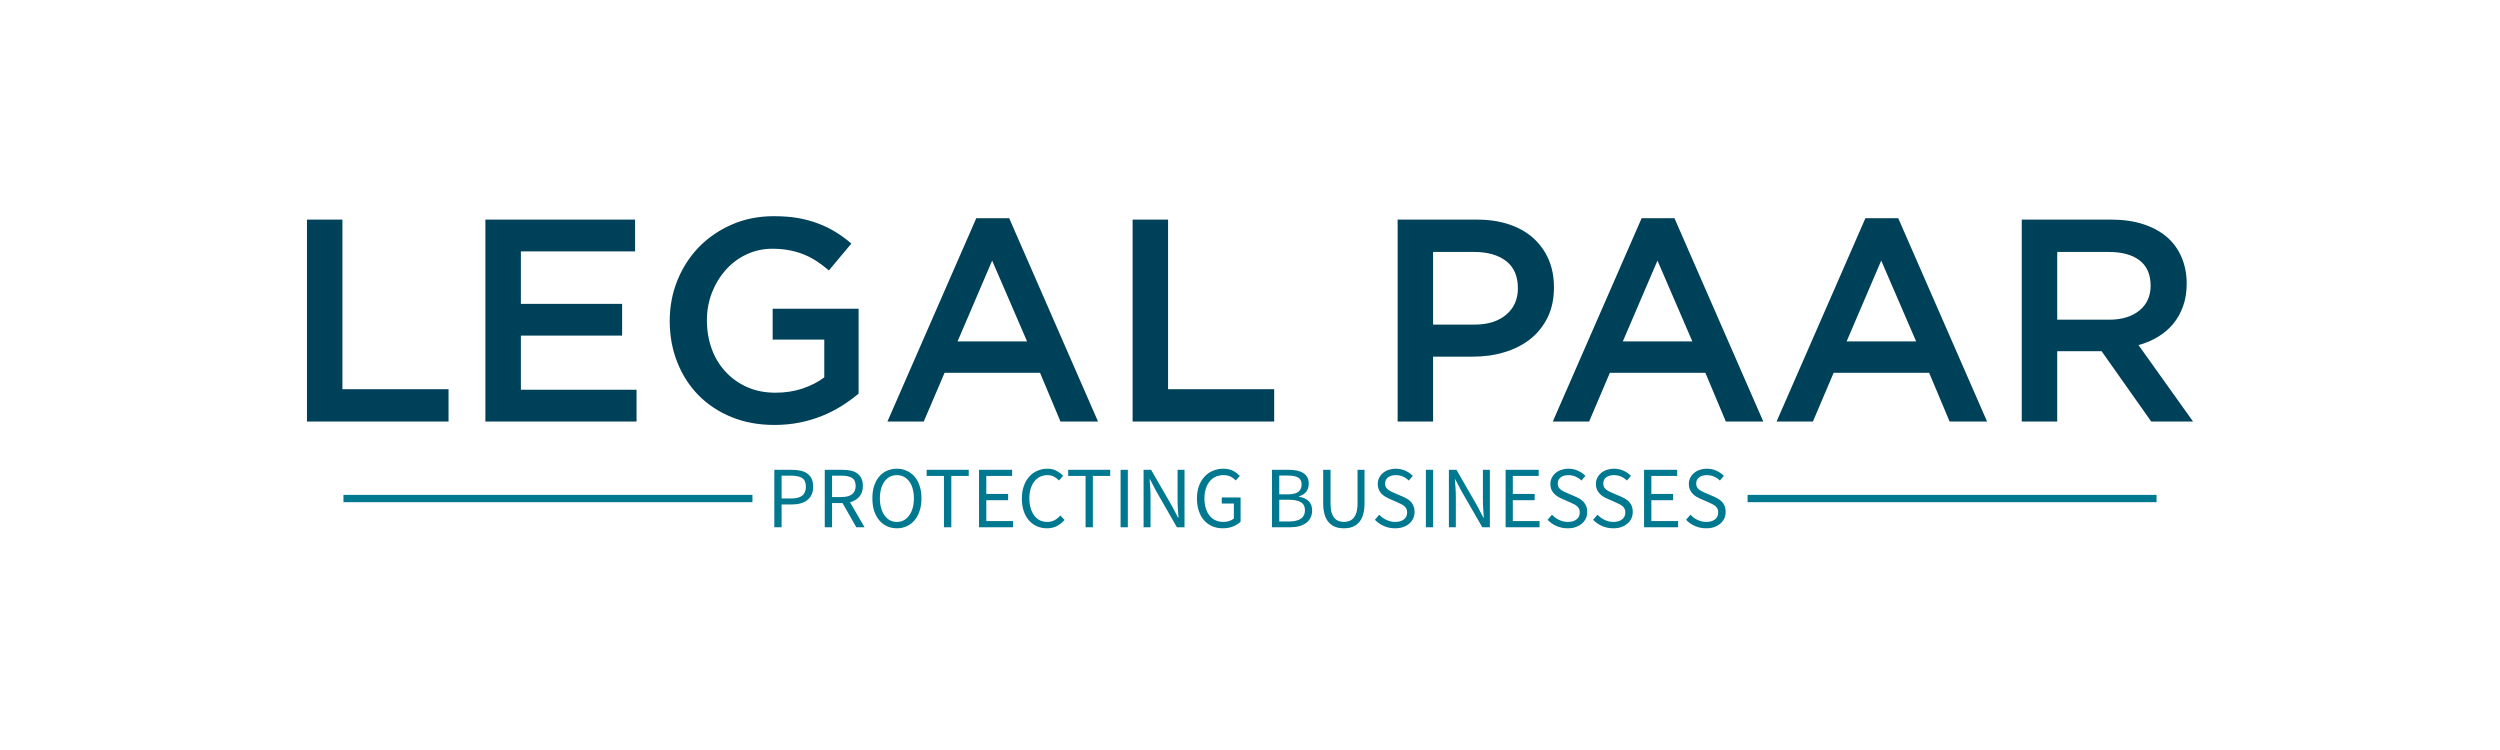 <svg xmlns="http://www.w3.org/2000/svg" xmlns:xlink="http://www.w3.org/1999/xlink" width="300" zoomAndPan="magnify" viewBox="0 0 224.88 67.5" height="90" preserveAspectRatio="xMidYMid meet" version="1.0"><path fill="#00415a" d="M 27.566 19.766 L 27.566 37.938 L 40.309 37.938 L 40.309 35.027 L 30.758 35.027 L 30.758 19.766 Z M 57.098 22.625 L 57.098 19.766 L 43.625 19.766 L 43.625 37.938 L 57.23 37.938 L 57.23 35.078 L 46.82 35.078 L 46.82 30.207 L 55.93 30.207 L 55.93 27.348 L 46.82 27.348 L 46.82 22.625 Z M 77.215 35.422 L 77.215 27.789 L 69.48 27.789 L 69.48 30.566 L 74.125 30.566 L 74.125 33.965 C 73.574 34.379 72.922 34.715 72.168 34.969 C 71.414 35.219 70.605 35.344 69.738 35.344 C 68.805 35.344 67.961 35.18 67.211 34.852 C 66.457 34.52 65.809 34.066 65.266 33.484 C 64.719 32.906 64.297 32.219 64.004 31.422 C 63.711 30.625 63.562 29.758 63.562 28.824 C 63.562 27.945 63.715 27.117 64.016 26.336 C 64.32 25.559 64.734 24.875 65.266 24.285 C 65.789 23.695 66.414 23.23 67.129 22.895 C 67.848 22.559 68.625 22.387 69.457 22.387 C 70.023 22.387 70.547 22.438 71.027 22.531 C 71.504 22.629 71.938 22.758 72.332 22.922 C 72.73 23.086 73.113 23.289 73.477 23.531 C 73.84 23.773 74.195 24.043 74.539 24.34 L 76.562 21.922 C 76.098 21.523 75.621 21.172 75.125 20.871 C 74.633 20.57 74.109 20.316 73.555 20.109 C 73.004 19.898 72.402 19.738 71.754 19.621 C 71.102 19.512 70.379 19.457 69.586 19.457 C 68.215 19.457 66.957 19.707 65.809 20.207 C 64.66 20.711 63.668 21.391 62.836 22.242 C 62.008 23.102 61.363 24.102 60.902 25.246 C 60.441 26.391 60.215 27.602 60.215 28.879 C 60.215 30.211 60.438 31.445 60.891 32.59 C 61.34 33.734 61.977 34.723 62.793 35.559 C 63.617 36.398 64.609 37.059 65.77 37.535 C 66.93 38.008 68.223 38.246 69.641 38.246 C 70.434 38.246 71.191 38.172 71.918 38.027 C 72.645 37.879 73.324 37.676 73.957 37.418 C 74.59 37.16 75.18 36.859 75.723 36.512 C 76.27 36.164 76.766 35.801 77.215 35.422 Z M 98.762 37.938 L 90.766 19.637 L 87.805 19.637 L 79.809 37.938 L 83.078 37.938 L 84.953 33.551 L 93.543 33.551 L 95.383 37.938 Z M 89.234 23.453 L 92.375 30.723 L 86.121 30.723 Z M 101.875 19.766 L 101.875 37.938 L 114.617 37.938 L 114.617 35.027 L 105.066 35.027 L 105.066 19.766 Z M 139.797 25.871 C 139.797 24.934 139.637 24.094 139.316 23.348 C 138.992 22.605 138.531 21.969 137.938 21.43 C 137.344 20.895 136.613 20.484 135.758 20.195 C 134.902 19.91 133.949 19.766 132.891 19.766 L 125.727 19.766 L 125.727 37.938 L 128.918 37.938 L 128.918 32.098 L 132.523 32.098 C 133.527 32.098 134.473 31.965 135.355 31.695 C 136.242 31.426 137.012 31.031 137.668 30.516 C 138.324 29.992 138.844 29.344 139.227 28.57 C 139.605 27.789 139.797 26.891 139.797 25.871 Z M 136.551 25.949 C 136.551 26.934 136.199 27.727 135.5 28.32 C 134.801 28.914 133.844 29.215 132.629 29.215 L 128.918 29.215 L 128.918 22.676 L 132.629 22.676 C 133.824 22.676 134.777 22.949 135.488 23.492 C 136.195 24.039 136.551 24.859 136.551 25.949 Z M 158.637 37.938 L 150.641 19.637 L 147.688 19.637 L 139.691 37.938 L 142.961 37.938 L 144.828 33.551 L 153.422 33.551 L 155.266 37.938 Z M 149.113 23.453 L 152.25 30.723 L 145.996 30.723 Z M 178.777 37.938 L 170.781 19.637 L 167.828 19.637 L 159.832 37.938 L 163.102 37.938 L 164.969 33.551 L 173.562 33.551 L 175.406 37.938 Z M 169.25 23.453 L 172.391 30.723 L 166.137 30.723 Z M 193.551 37.938 L 197.316 37.938 L 192.406 31.059 C 193.047 30.883 193.629 30.637 194.156 30.316 C 194.684 29.996 195.141 29.609 195.52 29.156 C 195.902 28.695 196.199 28.164 196.414 27.566 C 196.633 26.969 196.742 26.289 196.742 25.527 C 196.742 24.648 196.586 23.848 196.27 23.129 C 195.961 22.414 195.516 21.805 194.938 21.312 C 194.359 20.82 193.648 20.441 192.809 20.168 C 191.969 19.902 191.027 19.766 189.988 19.766 L 181.898 19.766 L 181.898 37.938 L 185.09 37.938 L 185.09 31.605 L 189.082 31.605 Z M 193.496 25.711 C 193.496 26.645 193.16 27.391 192.488 27.945 C 191.812 28.496 190.902 28.773 189.762 28.773 L 185.09 28.773 L 185.09 22.676 L 189.734 22.676 C 190.926 22.676 191.852 22.93 192.512 23.441 C 193.168 23.953 193.496 24.711 193.496 25.711 Z M 193.496 25.711 " fill-opacity="1" fill-rule="nonzero"/><path fill="#00788f" d="M 30.852 44.539 L 67.66 44.539 L 67.66 45.195 L 30.852 45.195 Z M 30.852 44.539 " fill-opacity="1" fill-rule="nonzero"/><path fill="#00788f" d="M 157.223 44.539 L 194.031 44.539 L 194.031 45.195 L 157.223 45.195 Z M 157.223 44.539 " fill-opacity="1" fill-rule="nonzero"/><path fill="#00788f" d="M 69.629 42.285 L 69.629 47.453 L 70.285 47.453 L 70.285 45.402 L 71.215 45.402 C 71.496 45.402 71.758 45.371 71.988 45.305 C 72.227 45.238 72.43 45.141 72.594 45.008 C 72.762 44.879 72.895 44.715 72.988 44.512 C 73.078 44.312 73.125 44.078 73.125 43.801 C 73.125 43.52 73.078 43.281 72.988 43.086 C 72.895 42.895 72.762 42.738 72.598 42.617 C 72.434 42.5 72.23 42.414 71.996 42.363 C 71.758 42.309 71.496 42.285 71.215 42.285 Z M 71.133 44.863 L 70.285 44.863 L 70.285 42.809 L 71.133 42.809 C 71.582 42.809 71.914 42.883 72.141 43.027 C 72.355 43.172 72.469 43.434 72.469 43.801 C 72.469 44.168 72.355 44.438 72.141 44.609 C 71.922 44.781 71.586 44.863 71.133 44.863 Z M 74.824 44.734 L 74.824 42.809 L 75.691 42.809 C 76.094 42.809 76.41 42.883 76.621 43.012 C 76.836 43.148 76.949 43.395 76.949 43.734 C 76.949 44.07 76.836 44.32 76.621 44.484 C 76.41 44.648 76.094 44.734 75.691 44.734 Z M 77.008 47.453 L 77.75 47.453 L 76.441 45.199 C 76.789 45.109 77.074 44.945 77.281 44.699 C 77.492 44.457 77.598 44.137 77.598 43.734 C 77.598 43.465 77.551 43.234 77.465 43.051 C 77.375 42.867 77.25 42.723 77.094 42.605 C 76.93 42.488 76.738 42.406 76.516 42.355 C 76.289 42.309 76.047 42.285 75.785 42.285 L 74.168 42.285 L 74.168 47.453 L 74.824 47.453 L 74.824 45.273 L 75.766 45.273 Z M 80.66 47.547 C 80.98 47.547 81.285 47.484 81.551 47.359 C 81.82 47.23 82.059 47.051 82.254 46.816 C 82.453 46.586 82.605 46.305 82.707 45.969 C 82.82 45.633 82.871 45.258 82.871 44.844 C 82.871 44.43 82.82 44.062 82.707 43.734 C 82.605 43.406 82.453 43.129 82.254 42.902 C 82.059 42.672 81.82 42.492 81.551 42.375 C 81.285 42.25 80.98 42.184 80.66 42.184 C 80.332 42.184 80.035 42.25 79.766 42.367 C 79.488 42.488 79.262 42.664 79.062 42.895 C 78.871 43.125 78.723 43.398 78.609 43.727 C 78.504 44.059 78.453 44.43 78.453 44.844 C 78.453 45.258 78.504 45.633 78.609 45.969 C 78.723 46.305 78.871 46.586 79.062 46.816 C 79.262 47.051 79.488 47.23 79.766 47.359 C 80.035 47.484 80.332 47.547 80.66 47.547 Z M 80.66 46.973 C 80.43 46.973 80.219 46.922 80.027 46.824 C 79.844 46.723 79.688 46.578 79.551 46.395 C 79.418 46.203 79.312 45.98 79.242 45.727 C 79.168 45.461 79.129 45.168 79.129 44.844 C 79.129 44.523 79.168 44.234 79.242 43.977 C 79.312 43.723 79.418 43.5 79.551 43.32 C 79.688 43.145 79.844 43.004 80.027 42.906 C 80.219 42.809 80.43 42.762 80.66 42.762 C 80.891 42.762 81.098 42.809 81.285 42.906 C 81.473 43.004 81.633 43.145 81.762 43.32 C 81.902 43.5 82.008 43.723 82.078 43.977 C 82.152 44.234 82.191 44.523 82.191 44.844 C 82.191 45.168 82.152 45.461 82.078 45.727 C 82.008 45.98 81.902 46.203 81.762 46.395 C 81.633 46.578 81.473 46.723 81.285 46.824 C 81.098 46.922 80.891 46.973 80.66 46.973 Z M 84.895 42.836 L 84.895 47.453 L 85.559 47.453 L 85.559 42.836 L 87.125 42.836 L 87.125 42.285 L 83.34 42.285 L 83.34 42.836 Z M 88.051 42.285 L 88.051 47.453 L 91.109 47.453 L 91.109 46.895 L 88.707 46.895 L 88.707 45.016 L 90.672 45.016 L 90.672 44.457 L 88.707 44.457 L 88.707 42.836 L 91.031 42.836 L 91.031 42.285 Z M 91.906 44.863 C 91.906 45.285 91.965 45.668 92.074 46 C 92.188 46.328 92.344 46.613 92.551 46.844 C 92.754 47.07 92.988 47.242 93.266 47.367 C 93.543 47.484 93.844 47.547 94.172 47.547 C 94.5 47.547 94.797 47.48 95.051 47.348 C 95.309 47.215 95.539 47.031 95.75 46.797 L 95.375 46.395 C 95.211 46.578 95.031 46.723 94.84 46.824 C 94.656 46.922 94.434 46.973 94.184 46.973 C 93.934 46.973 93.719 46.922 93.52 46.824 C 93.324 46.723 93.152 46.578 93.016 46.395 C 92.883 46.211 92.773 45.988 92.699 45.73 C 92.621 45.469 92.582 45.18 92.582 44.852 C 92.582 44.531 92.621 44.242 92.699 43.984 C 92.777 43.727 92.891 43.504 93.035 43.328 C 93.172 43.145 93.344 43.004 93.547 42.906 C 93.746 42.809 93.969 42.762 94.219 42.762 C 94.434 42.762 94.633 42.809 94.797 42.895 C 94.961 42.98 95.109 43.098 95.25 43.242 L 95.617 42.828 C 95.465 42.656 95.273 42.508 95.039 42.383 C 94.801 42.25 94.527 42.184 94.211 42.184 C 93.875 42.184 93.574 42.25 93.293 42.375 C 93.008 42.492 92.766 42.672 92.562 42.906 C 92.359 43.137 92.195 43.418 92.082 43.75 C 91.965 44.078 91.906 44.449 91.906 44.863 Z M 97.641 42.836 L 97.641 47.453 L 98.297 47.453 L 98.297 42.836 L 99.859 42.836 L 99.859 42.285 L 96.078 42.285 L 96.078 42.836 Z M 100.793 42.285 L 100.793 47.453 L 101.445 47.453 L 101.445 42.285 Z M 102.863 42.285 L 102.863 47.453 L 103.488 47.453 L 103.488 44.746 C 103.488 44.477 103.48 44.203 103.461 43.934 C 103.441 43.664 103.422 43.395 103.402 43.129 L 103.434 43.129 L 103.992 44.195 L 105.863 47.453 L 106.547 47.453 L 106.547 42.285 L 105.922 42.285 L 105.922 44.957 C 105.922 45.227 105.93 45.504 105.949 45.785 C 105.969 46.066 105.984 46.336 106.004 46.598 L 105.969 46.598 L 105.41 45.527 L 103.539 42.285 Z M 107.664 44.863 C 107.664 45.285 107.723 45.668 107.836 46 C 107.953 46.328 108.109 46.613 108.32 46.844 C 108.523 47.07 108.77 47.242 109.051 47.367 C 109.332 47.484 109.648 47.547 109.988 47.547 C 110.34 47.547 110.648 47.492 110.922 47.379 C 111.199 47.262 111.422 47.125 111.594 46.945 L 111.594 44.773 L 109.898 44.773 L 109.898 45.316 L 110.988 45.316 L 110.988 46.664 C 110.883 46.758 110.75 46.836 110.586 46.887 C 110.418 46.945 110.246 46.973 110.062 46.973 C 109.781 46.973 109.535 46.922 109.328 46.824 C 109.109 46.723 108.934 46.578 108.789 46.395 C 108.645 46.211 108.531 45.988 108.461 45.73 C 108.379 45.469 108.34 45.18 108.34 44.852 C 108.34 44.531 108.379 44.242 108.465 43.984 C 108.543 43.727 108.664 43.504 108.809 43.328 C 108.953 43.145 109.137 43.004 109.348 42.906 C 109.555 42.809 109.793 42.762 110.055 42.762 C 110.316 42.762 110.535 42.809 110.707 42.902 C 110.875 42.992 111.027 43.105 111.16 43.242 L 111.527 42.828 C 111.375 42.672 111.18 42.52 110.941 42.387 C 110.699 42.258 110.402 42.184 110.043 42.184 C 109.699 42.184 109.379 42.25 109.09 42.375 C 108.801 42.492 108.551 42.672 108.34 42.906 C 108.125 43.137 107.961 43.418 107.84 43.75 C 107.723 44.078 107.664 44.449 107.664 44.863 Z M 114.418 42.285 L 114.418 47.453 L 116.066 47.453 C 116.355 47.453 116.625 47.422 116.859 47.359 C 117.105 47.297 117.312 47.203 117.484 47.07 C 117.664 46.945 117.793 46.789 117.887 46.598 C 117.984 46.414 118.031 46.191 118.031 45.941 C 118.031 45.582 117.926 45.297 117.715 45.094 C 117.504 44.891 117.211 44.762 116.836 44.699 L 116.836 44.668 C 117.137 44.59 117.359 44.449 117.512 44.242 C 117.656 44.031 117.727 43.801 117.727 43.543 C 117.727 43.316 117.688 43.125 117.602 42.965 C 117.512 42.801 117.395 42.672 117.234 42.574 C 117.086 42.473 116.895 42.402 116.676 42.355 C 116.461 42.305 116.219 42.285 115.953 42.285 Z M 115.836 44.492 L 115.074 44.492 L 115.074 42.801 L 115.867 42.801 C 116.277 42.801 116.578 42.863 116.781 42.984 C 116.984 43.109 117.086 43.316 117.086 43.598 C 117.086 43.887 116.984 44.109 116.797 44.262 C 116.605 44.41 116.281 44.492 115.836 44.492 Z M 115.973 46.934 L 115.074 46.934 L 115.074 44.977 L 115.973 44.977 C 116.426 44.977 116.781 45.055 117.02 45.199 C 117.262 45.352 117.387 45.586 117.387 45.91 C 117.387 46.258 117.262 46.52 117.012 46.684 C 116.77 46.848 116.422 46.934 115.973 46.934 Z M 119.027 42.285 L 119.027 45.316 C 119.027 45.73 119.082 46.082 119.172 46.363 C 119.266 46.652 119.398 46.883 119.562 47.051 C 119.73 47.23 119.93 47.355 120.152 47.434 C 120.383 47.512 120.633 47.547 120.895 47.547 C 121.156 47.547 121.398 47.512 121.625 47.434 C 121.852 47.355 122.043 47.23 122.215 47.051 C 122.379 46.883 122.512 46.652 122.602 46.363 C 122.695 46.082 122.746 45.73 122.746 45.316 L 122.746 42.285 L 122.117 42.285 L 122.117 45.332 C 122.117 45.641 122.082 45.902 122.02 46.113 C 121.957 46.324 121.867 46.492 121.762 46.617 C 121.648 46.742 121.52 46.836 121.375 46.887 C 121.223 46.945 121.066 46.973 120.895 46.973 C 120.723 46.973 120.566 46.945 120.422 46.887 C 120.27 46.836 120.145 46.742 120.035 46.617 C 119.93 46.492 119.844 46.324 119.777 46.113 C 119.719 45.902 119.688 45.641 119.688 45.332 L 119.688 42.285 Z M 124.074 46.324 L 123.68 46.781 C 123.91 47.02 124.18 47.203 124.488 47.34 C 124.797 47.48 125.133 47.547 125.492 47.547 C 125.77 47.547 126.012 47.512 126.227 47.434 C 126.445 47.355 126.629 47.25 126.781 47.117 C 126.93 46.988 127.051 46.828 127.129 46.652 C 127.215 46.469 127.254 46.277 127.254 46.074 C 127.254 45.883 127.227 45.719 127.168 45.574 C 127.113 45.43 127.043 45.305 126.945 45.191 C 126.852 45.09 126.742 44.988 126.609 44.91 C 126.477 44.832 126.332 44.762 126.188 44.695 L 125.453 44.379 C 125.348 44.34 125.25 44.293 125.152 44.242 C 125.047 44.188 124.953 44.137 124.875 44.07 C 124.789 44.004 124.723 43.926 124.672 43.84 C 124.617 43.754 124.598 43.645 124.598 43.52 C 124.598 43.281 124.684 43.098 124.863 42.965 C 125.039 42.828 125.27 42.762 125.559 42.762 C 125.801 42.762 126.02 42.809 126.207 42.895 C 126.398 42.98 126.578 43.098 126.734 43.25 L 127.09 42.828 C 126.906 42.637 126.68 42.48 126.418 42.363 C 126.156 42.242 125.867 42.184 125.559 42.184 C 125.32 42.184 125.105 42.223 124.906 42.289 C 124.711 42.355 124.539 42.453 124.395 42.578 C 124.25 42.703 124.141 42.848 124.055 43.012 C 123.977 43.184 123.938 43.367 123.938 43.559 C 123.938 43.75 123.969 43.914 124.027 44.059 C 124.094 44.203 124.172 44.328 124.27 44.43 C 124.375 44.535 124.488 44.629 124.613 44.699 C 124.738 44.773 124.863 44.84 124.98 44.891 L 125.723 45.215 C 125.848 45.273 125.957 45.324 126.062 45.379 C 126.168 45.43 126.262 45.488 126.332 45.555 C 126.414 45.621 126.473 45.699 126.516 45.793 C 126.562 45.883 126.582 45.996 126.582 46.125 C 126.582 46.383 126.492 46.586 126.301 46.738 C 126.109 46.895 125.848 46.973 125.504 46.973 C 125.238 46.973 124.973 46.914 124.723 46.797 C 124.473 46.68 124.258 46.52 124.074 46.324 Z M 128.27 42.285 L 128.27 47.453 L 128.922 47.453 L 128.922 42.285 Z M 130.34 42.285 L 130.34 47.453 L 130.965 47.453 L 130.965 44.746 C 130.965 44.477 130.957 44.203 130.938 43.934 C 130.918 43.664 130.898 43.395 130.879 43.129 L 130.91 43.129 L 131.469 44.195 L 133.348 47.453 L 134.027 47.453 L 134.027 42.285 L 133.402 42.285 L 133.402 44.957 C 133.402 45.227 133.41 45.504 133.43 45.785 C 133.449 46.066 133.469 46.336 133.48 46.598 L 133.449 46.598 L 132.891 45.527 L 131.023 42.285 Z M 135.445 42.285 L 135.445 47.453 L 138.5 47.453 L 138.5 46.895 L 136.094 46.895 L 136.094 45.016 L 138.059 45.016 L 138.059 44.457 L 136.094 44.457 L 136.094 42.836 L 138.422 42.836 L 138.422 42.285 Z M 139.617 46.324 L 139.223 46.781 C 139.445 47.02 139.715 47.203 140.023 47.34 C 140.332 47.48 140.668 47.547 141.035 47.547 C 141.305 47.547 141.547 47.512 141.766 47.434 C 141.98 47.355 142.164 47.25 142.316 47.117 C 142.469 46.988 142.586 46.828 142.672 46.652 C 142.75 46.469 142.789 46.277 142.789 46.074 C 142.789 45.883 142.762 45.719 142.711 45.574 C 142.652 45.43 142.578 45.305 142.48 45.191 C 142.387 45.09 142.277 44.988 142.145 44.91 C 142.012 44.832 141.875 44.762 141.723 44.695 L 140.996 44.379 C 140.891 44.34 140.785 44.293 140.688 44.242 C 140.59 44.188 140.496 44.137 140.41 44.07 C 140.324 44.004 140.258 43.926 140.207 43.84 C 140.16 43.754 140.137 43.645 140.137 43.52 C 140.137 43.281 140.219 43.098 140.398 42.965 C 140.574 42.828 140.805 42.762 141.094 42.762 C 141.336 42.762 141.555 42.809 141.746 42.895 C 141.934 42.98 142.113 43.098 142.27 43.25 L 142.625 42.828 C 142.441 42.637 142.219 42.48 141.953 42.363 C 141.691 42.242 141.402 42.184 141.094 42.184 C 140.859 42.184 140.641 42.223 140.445 42.289 C 140.246 42.355 140.074 42.453 139.93 42.578 C 139.785 42.703 139.676 42.848 139.598 43.012 C 139.512 43.184 139.473 43.367 139.473 43.559 C 139.473 43.75 139.504 43.914 139.562 44.059 C 139.629 44.203 139.707 44.328 139.812 44.43 C 139.91 44.535 140.023 44.629 140.148 44.699 C 140.273 44.773 140.398 44.84 140.523 44.891 L 141.258 45.215 C 141.383 45.273 141.496 45.324 141.602 45.379 C 141.703 45.43 141.797 45.488 141.867 45.555 C 141.949 45.621 142.008 45.699 142.055 45.793 C 142.098 45.883 142.117 45.996 142.117 46.125 C 142.117 46.383 142.027 46.586 141.836 46.738 C 141.645 46.895 141.383 46.973 141.043 46.973 C 140.773 46.973 140.516 46.914 140.266 46.797 C 140.016 46.68 139.801 46.52 139.617 46.324 Z M 143.715 46.324 L 143.32 46.781 C 143.543 47.02 143.812 47.203 144.121 47.34 C 144.43 47.48 144.766 47.547 145.133 47.547 C 145.402 47.547 145.645 47.512 145.863 47.434 C 146.078 47.355 146.266 47.25 146.414 47.117 C 146.566 46.988 146.684 46.828 146.77 46.652 C 146.848 46.469 146.887 46.277 146.887 46.074 C 146.887 45.883 146.863 45.719 146.809 45.574 C 146.75 45.43 146.676 45.305 146.578 45.191 C 146.488 45.09 146.375 44.988 146.242 44.91 C 146.113 44.832 145.977 44.762 145.824 44.695 L 145.094 44.379 C 144.988 44.34 144.883 44.293 144.785 44.242 C 144.688 44.188 144.594 44.137 144.512 44.07 C 144.426 44.004 144.359 43.926 144.305 43.84 C 144.262 43.754 144.234 43.645 144.234 43.52 C 144.234 43.281 144.32 43.098 144.496 42.965 C 144.676 42.828 144.902 42.762 145.191 42.762 C 145.438 42.762 145.652 42.809 145.844 42.895 C 146.035 42.98 146.211 43.098 146.367 43.25 L 146.723 42.828 C 146.539 42.637 146.316 42.48 146.055 42.363 C 145.789 42.242 145.5 42.184 145.191 42.184 C 144.957 42.184 144.738 42.223 144.543 42.289 C 144.344 42.355 144.176 42.453 144.031 42.578 C 143.887 42.703 143.773 42.848 143.695 43.012 C 143.609 43.184 143.57 43.367 143.57 43.559 C 143.57 43.75 143.602 43.914 143.664 44.059 C 143.727 44.203 143.809 44.328 143.91 44.43 C 144.012 44.535 144.121 44.629 144.246 44.699 C 144.371 44.773 144.496 44.84 144.621 44.891 L 145.355 45.215 C 145.48 45.273 145.594 45.324 145.699 45.379 C 145.805 45.43 145.895 45.488 145.969 45.555 C 146.047 45.621 146.105 45.699 146.152 45.793 C 146.199 45.883 146.219 45.996 146.219 46.125 C 146.219 46.383 146.125 46.586 145.934 46.738 C 145.746 46.895 145.48 46.973 145.141 46.973 C 144.871 46.973 144.613 46.914 144.367 46.797 C 144.117 46.68 143.898 46.52 143.715 46.324 Z M 147.906 42.285 L 147.906 47.453 L 150.969 47.453 L 150.969 46.895 L 148.562 46.895 L 148.562 45.016 L 150.52 45.016 L 150.52 44.457 L 148.562 44.457 L 148.562 42.836 L 150.887 42.836 L 150.887 42.285 Z M 152.078 46.324 L 151.684 46.781 C 151.906 47.02 152.176 47.203 152.484 47.34 C 152.793 47.48 153.137 47.547 153.496 47.547 C 153.766 47.547 154.016 47.512 154.227 47.434 C 154.441 47.355 154.625 47.25 154.777 47.117 C 154.934 46.988 155.047 46.828 155.133 46.652 C 155.211 46.469 155.25 46.277 155.25 46.074 C 155.25 45.883 155.223 45.719 155.172 45.574 C 155.113 45.43 155.039 45.305 154.949 45.191 C 154.848 45.09 154.738 44.988 154.605 44.91 C 154.477 44.832 154.336 44.762 154.188 44.695 L 153.457 44.379 C 153.352 44.34 153.246 44.293 153.148 44.242 C 153.051 44.188 152.957 44.137 152.871 44.07 C 152.785 44.004 152.723 43.926 152.668 43.84 C 152.621 43.754 152.598 43.645 152.598 43.52 C 152.598 43.281 152.68 43.098 152.859 42.965 C 153.035 42.828 153.266 42.762 153.555 42.762 C 153.797 42.762 154.016 42.809 154.207 42.895 C 154.402 42.98 154.574 43.098 154.73 43.25 L 155.086 42.828 C 154.902 42.637 154.68 42.48 154.414 42.363 C 154.152 42.242 153.871 42.184 153.555 42.184 C 153.32 42.184 153.102 42.223 152.906 42.289 C 152.707 42.355 152.535 42.453 152.395 42.578 C 152.25 42.703 152.137 42.848 152.059 43.012 C 151.973 43.184 151.934 43.367 151.934 43.559 C 151.934 43.75 151.965 43.914 152.031 44.059 C 152.09 44.203 152.176 44.328 152.273 44.43 C 152.371 44.535 152.484 44.629 152.609 44.699 C 152.742 44.773 152.859 44.84 152.984 44.891 L 153.727 45.215 C 153.844 45.273 153.957 45.324 154.062 45.379 C 154.168 45.43 154.258 45.488 154.336 45.555 C 154.41 45.621 154.469 45.699 154.516 45.793 C 154.559 45.883 154.578 45.996 154.578 46.125 C 154.578 46.383 154.488 46.586 154.297 46.738 C 154.105 46.895 153.844 46.973 153.504 46.973 C 153.234 46.973 152.977 46.914 152.727 46.797 C 152.477 46.68 152.262 46.52 152.078 46.324 Z M 152.078 46.324 " fill-opacity="1" fill-rule="nonzero"/></svg>